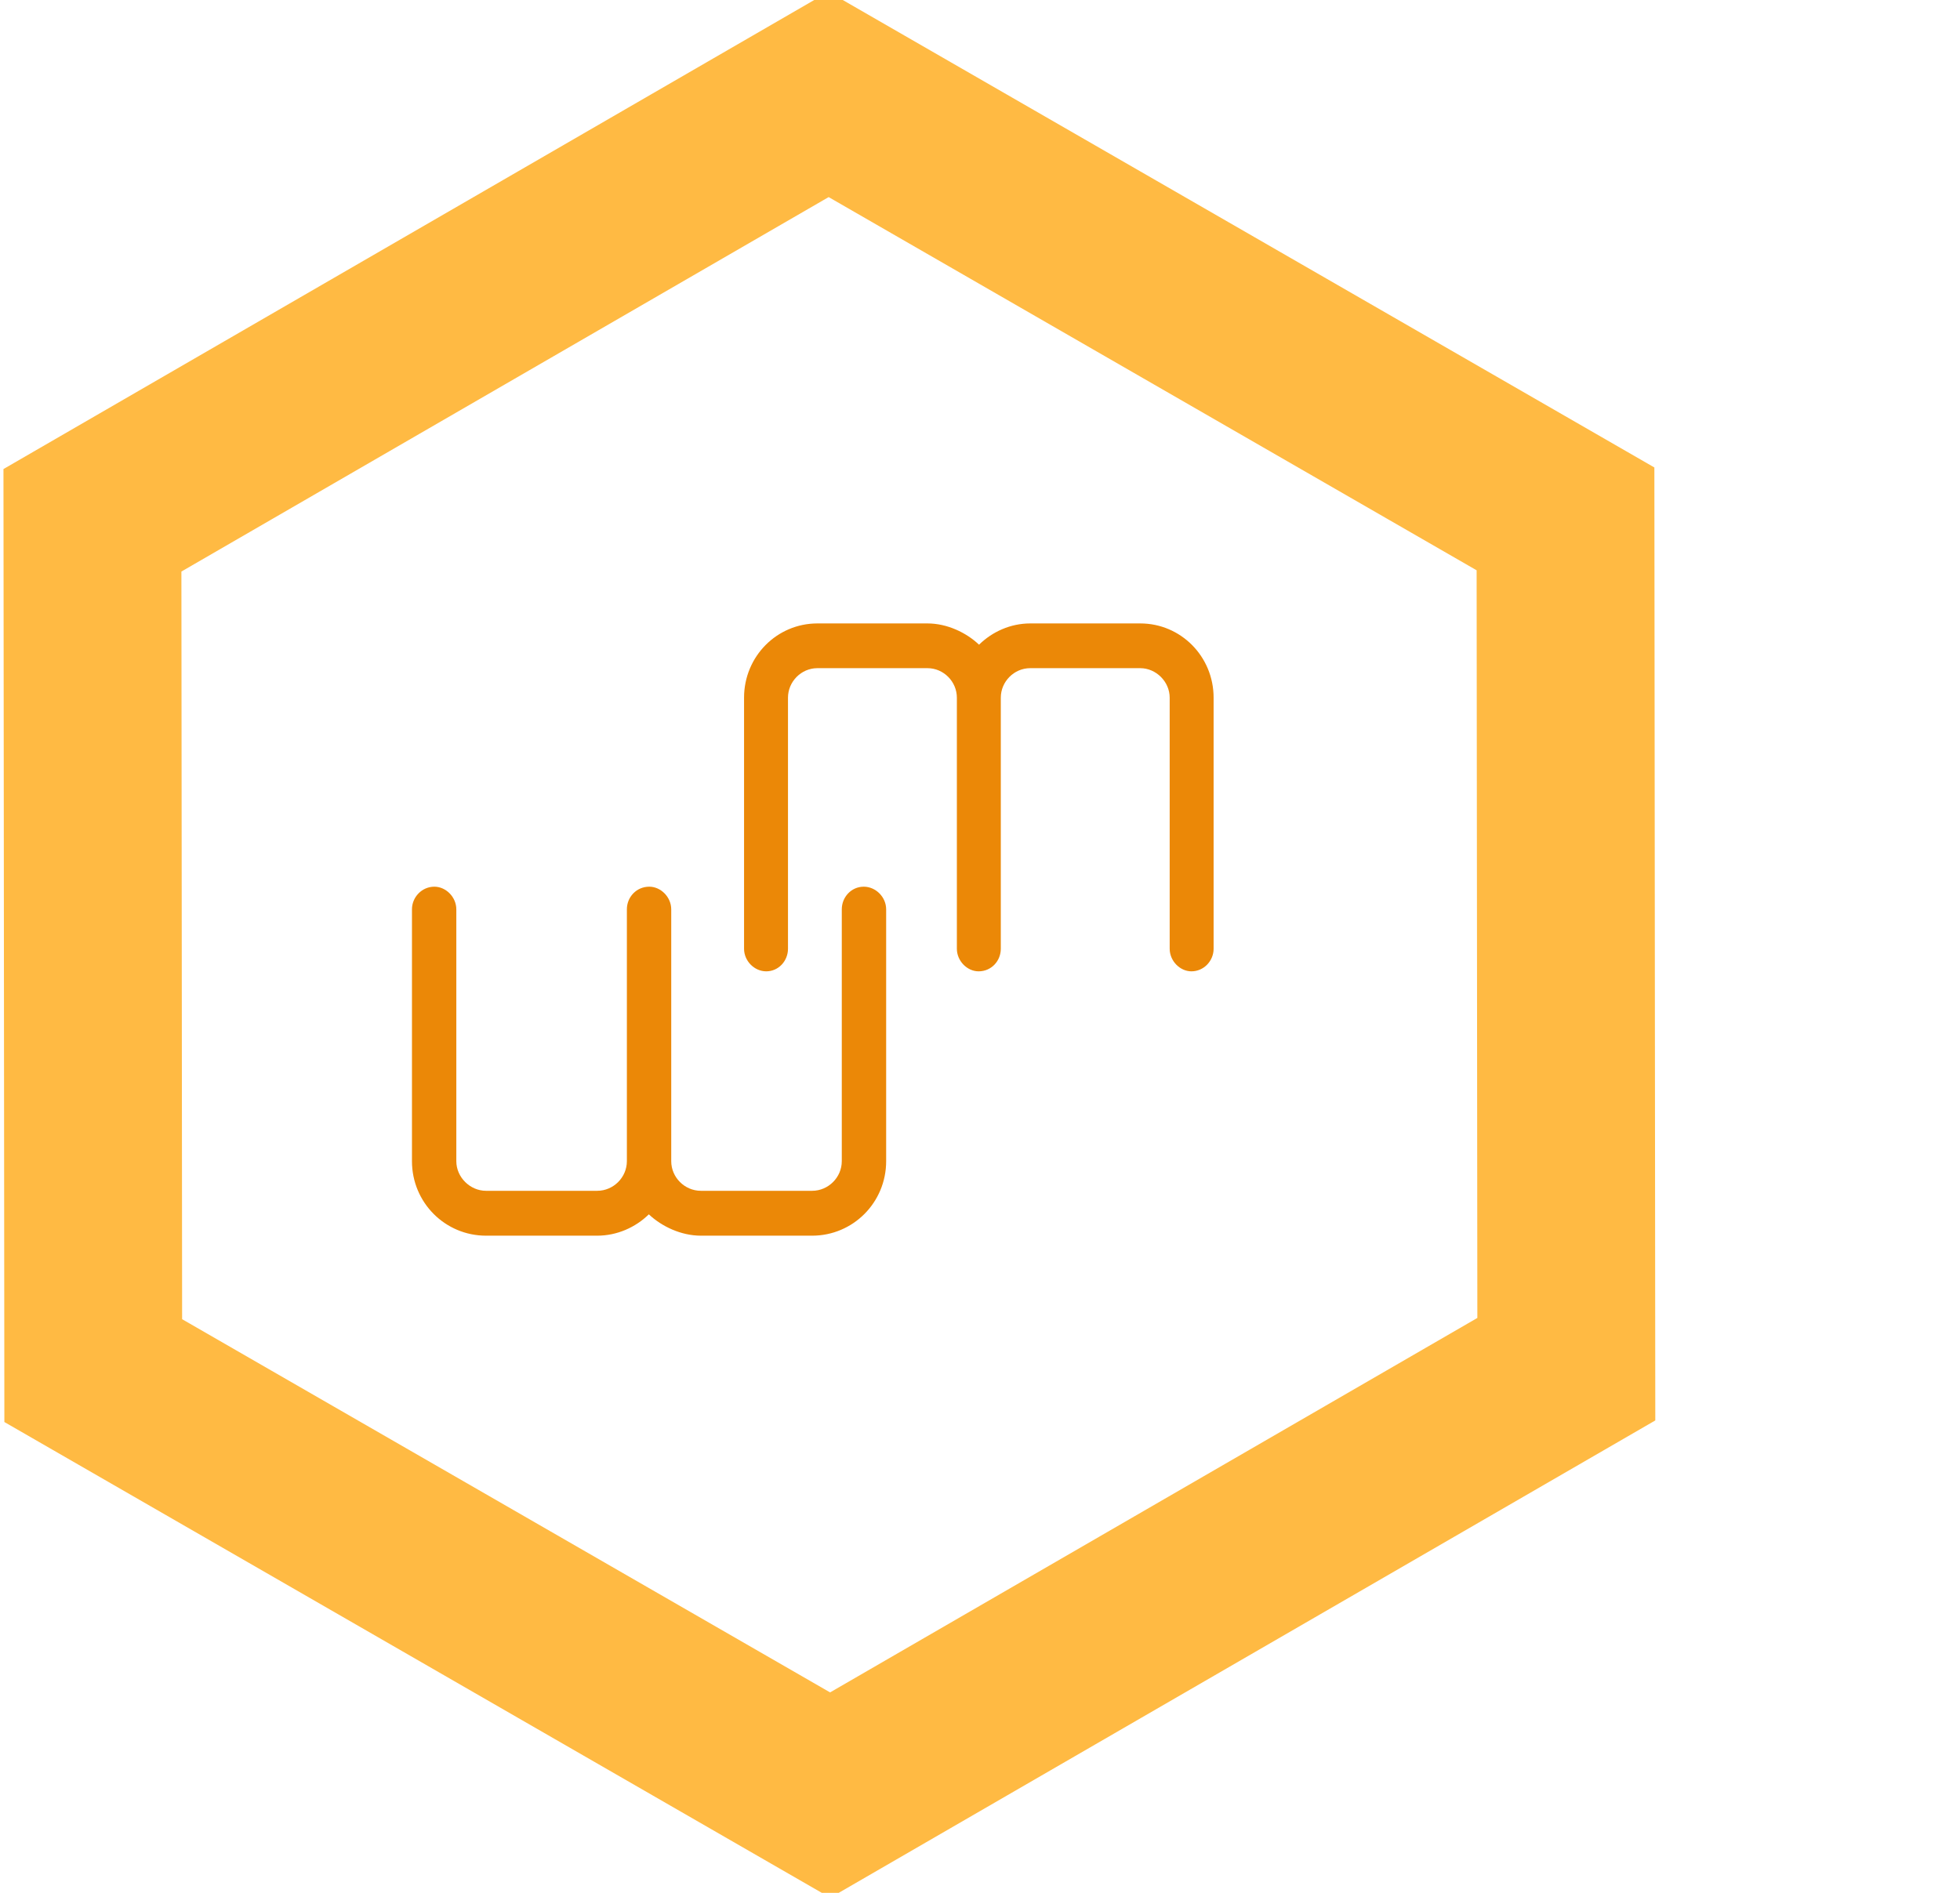 <?xml version="1.0" encoding="UTF-8"?>
<svg xmlns="http://www.w3.org/2000/svg" viewBox="0 0 176 170">
<path d="m74.547 161.22-66.174-38.122-0.073-76.369 66.101-38.248 66.174 38.121 0.074 76.369-66.102 38.249z" fill="none" fill-rule="evenodd" stroke="#ffba43" stroke-width="15.97px"/>
<path d="m53.623 110.98c1.779 0 3.442-0.743 4.64-1.917 1.161 1.095 2.901 1.917 4.68 1.917h9.978c3.674 0 6.652-2.974 6.652-6.691v-22.618c0-1.096-0.928-2.035-2.011-2.035-1.122 0-1.973 0.939-1.973 2.035v22.618c0 1.448-1.198 2.661-2.668 2.661h-9.978c-1.47 0-2.669-1.213-2.669-2.661v-22.618c0-1.096-0.928-2.035-1.972-2.035-1.16 0-2.011 0.939-2.011 2.035v22.618c0 1.448-1.199 2.661-2.668 2.661h-9.978c-1.431 0-2.669-1.213-2.669-2.661v-22.618c0-1.096-0.928-2.035-1.972-2.035-1.122 0-2.011 0.939-2.011 2.035v22.618c0 3.717 2.978 6.691 6.652 6.691h9.978z" fill="#eb8807" fill-rule="evenodd"/>
<path d="m92.51 55.992c-1.762 0-3.408 0.741-4.596 1.911-1.148-1.092-2.872-1.911-4.633-1.911h-9.881c-3.638 0-6.587 2.965-6.587 6.67v22.548c0 1.092 0.919 2.028 1.992 2.028 1.11 0 1.953-0.936 1.953-2.028v-22.548c0-1.443 1.187-2.652 2.642-2.652h9.881c1.455 0 2.642 1.209 2.642 2.652v22.548c0 1.092 0.919 2.028 1.953 2.028 1.149 0 1.992-0.936 1.992-2.028v-22.548c0-1.443 1.187-2.652 2.642-2.652h9.88c1.417 0 2.643 1.209 2.643 2.652v22.548c0 1.092 0.919 2.028 1.953 2.028 1.111 0 1.991-0.936 1.991-2.028v-22.548c0-3.705-2.948-6.67-6.587-6.67h-9.88z" fill="#eb8807" fill-rule="evenodd"/>
</svg>